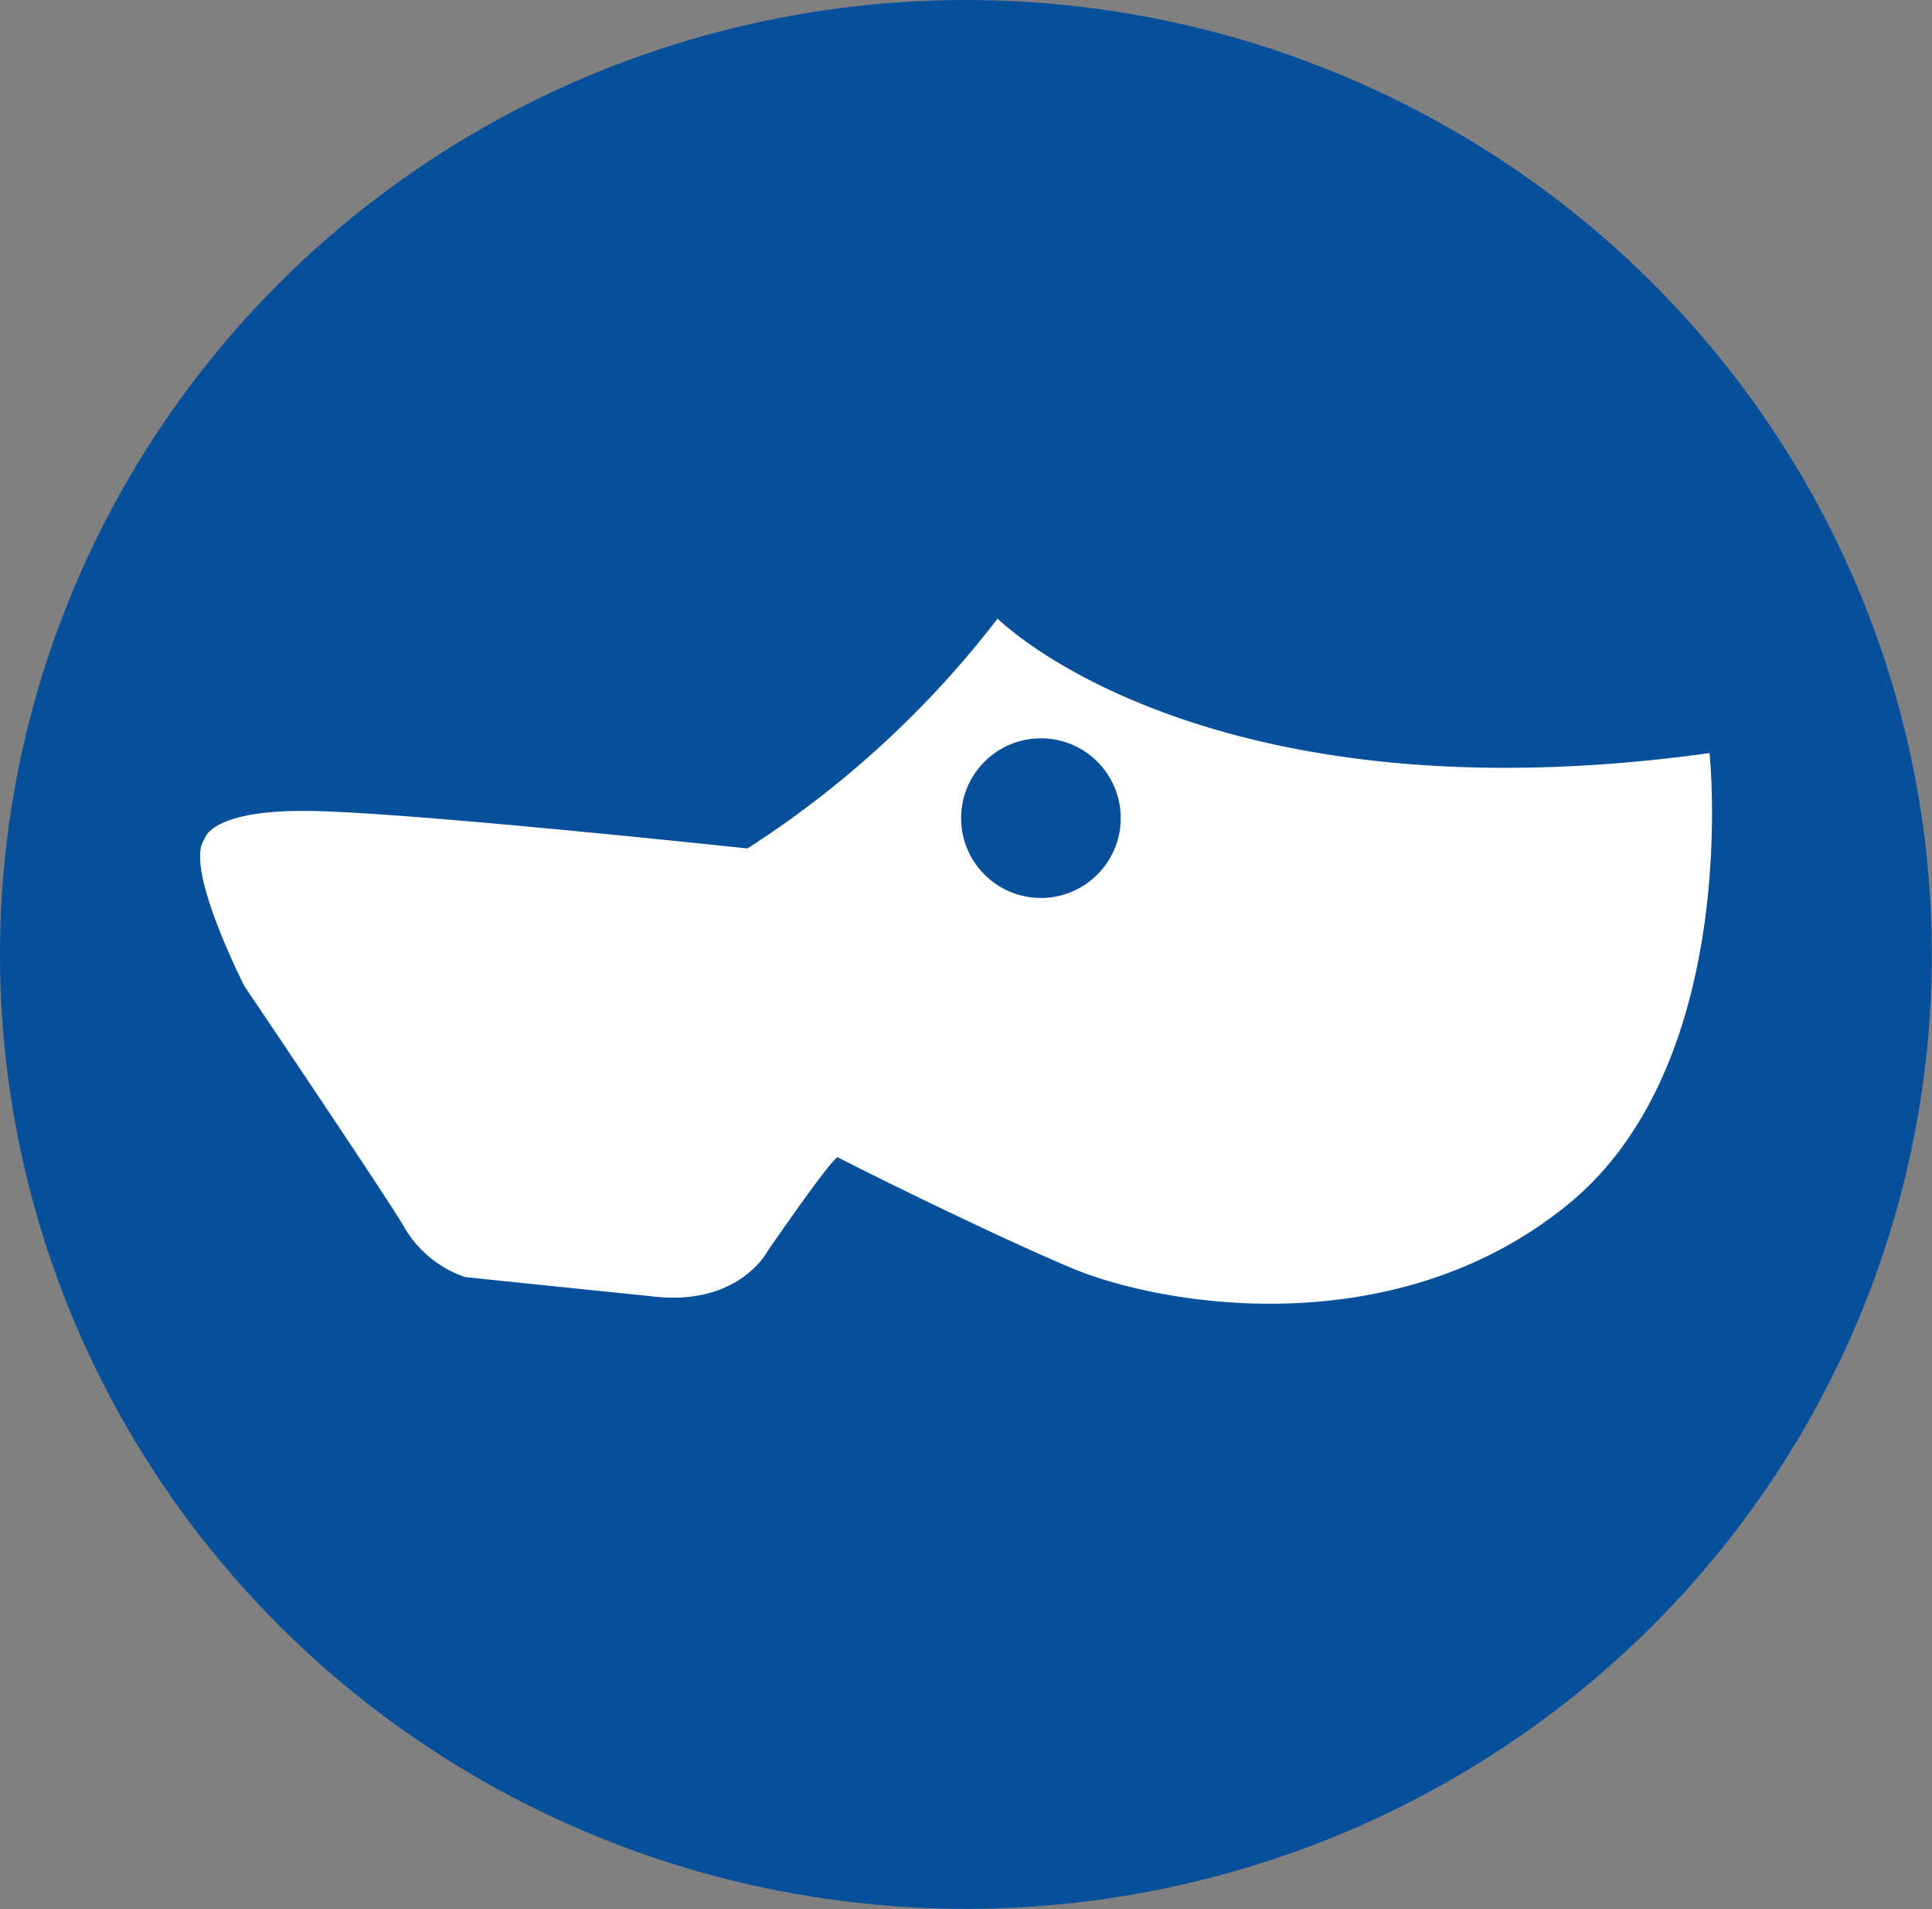 <svg xmlns="http://www.w3.org/2000/svg" viewBox="0 0 96.83 95.67"><rect x="0" y="0" width="96.83" height="95.67" fill="#808080" stroke="none"/><defs><style>.cls-1{fill:#054f9b}.cls-2{fill:#fff}</style></defs><title>Routes klompenpaden</title><g id="Laag_2" data-name="Laag 2"><g id="Laag_1-2" data-name="Laag 1"><ellipse class="cls-1" cx="48.41" cy="47.83" rx="48.41" ry="47.83"/><path class="cls-2" d="M50 31s10.2 10.27 35.68 6.74c0 0 1.65 15.45-7.06 22.59s-20.46 5.1-24.93 3.21S42.21 58.13 42 58s-3.53 4.7-3.53 4.7S37.11 65.35 33 65l-9.69-1a5.64 5.64 0 0 1-3.14-2.66c-1.41-2.28-7.92-11.92-7.92-11.92s-3.06-6-2-7.37c0 0 .24-1.49 5.33-1.41s21.88 1.88 21.88 1.88A49.62 49.62 0 0 0 50 31z"/><circle class="cls-1" cx="52.17" cy="41" r="4"/></g></g></svg>